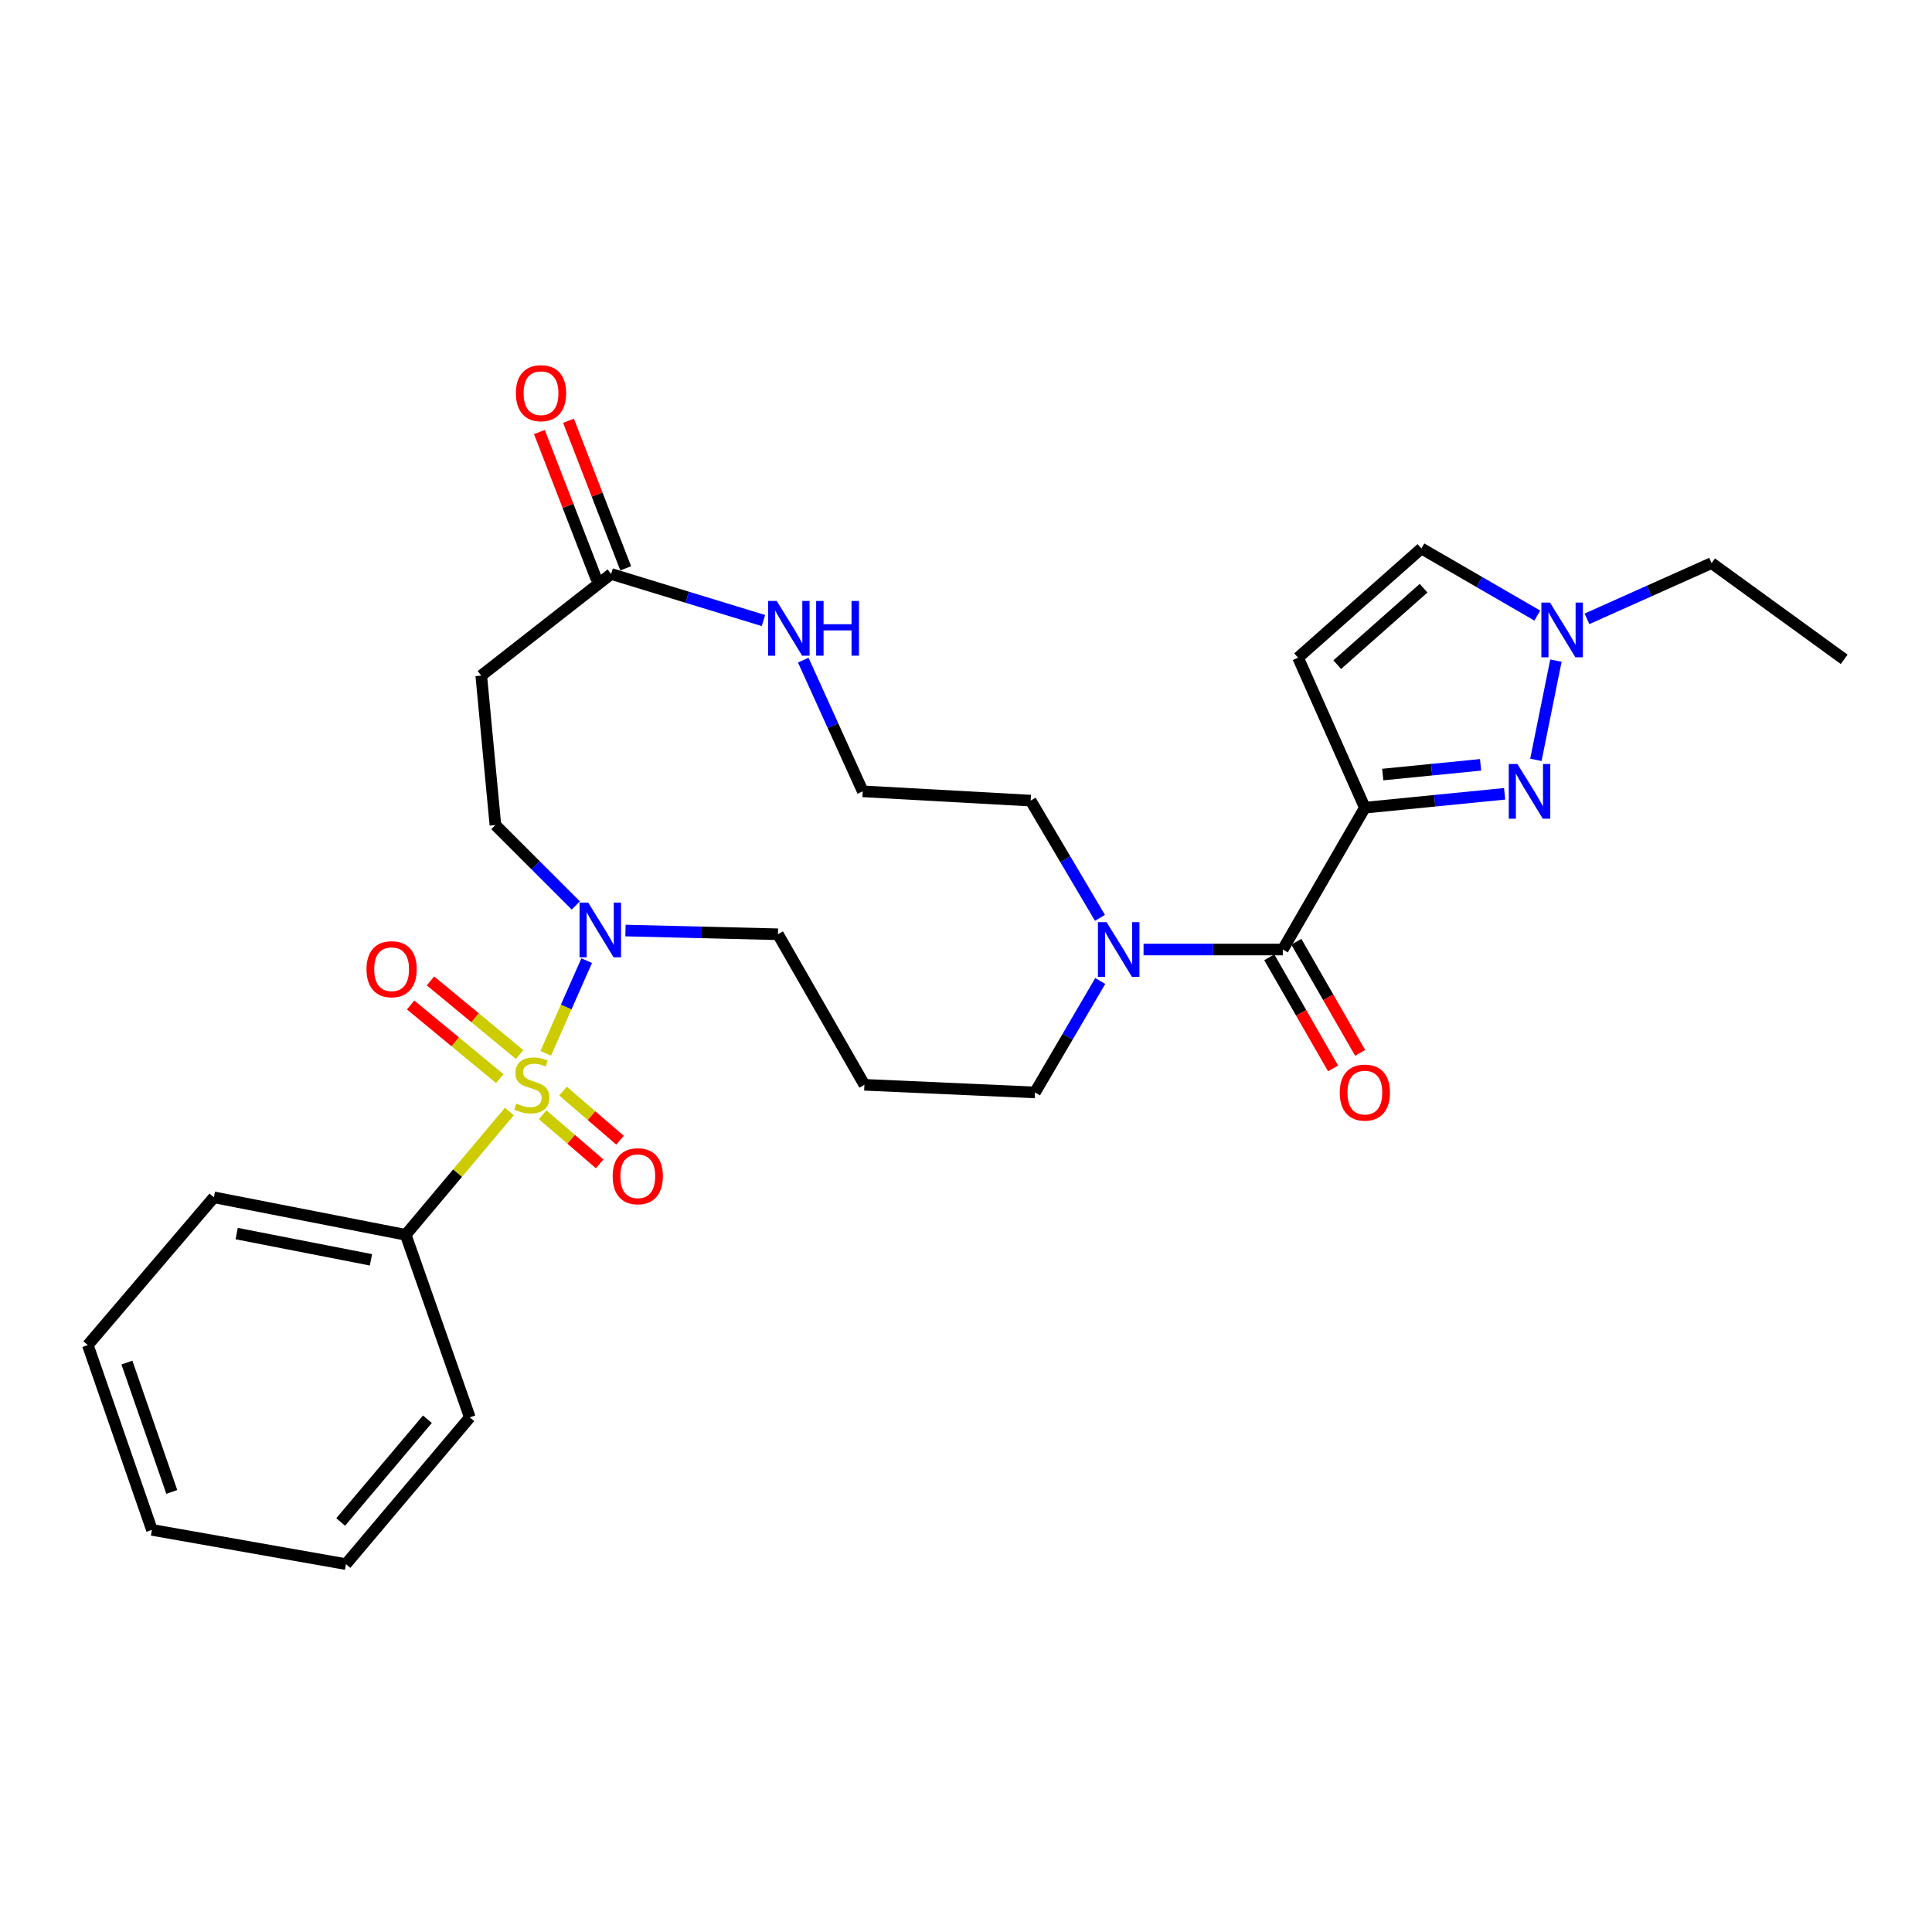 <?xml version='1.0' encoding='iso-8859-1'?>
<svg version='1.1' baseProfile='full'
              xmlns='http://www.w3.org/2000/svg'
                      xmlns:rdkit='http://www.rdkit.org/xml'
                      xmlns:xlink='http://www.w3.org/1999/xlink'
                  xml:space='preserve'
width='1000px' height='1000px' viewBox='0 0 1000 1000'>
<!-- END OF HEADER -->
<rect style='opacity:1.0;fill:#FFFFFF;stroke:none' width='1000' height='1000' x='0' y='0'> </rect>
<path class='bond-3' d='M 282.468,545.18 L 293.071,521.207' style='fill:none;fill-rule:evenodd;stroke:#CCCC00;stroke-width:6px;stroke-linecap:butt;stroke-linejoin:miter;stroke-opacity:1' />
<path class='bond-3' d='M 293.071,521.207 L 303.674,497.234' style='fill:none;fill-rule:evenodd;stroke:#0000FF;stroke-width:6px;stroke-linecap:butt;stroke-linejoin:miter;stroke-opacity:1' />
<path class='bond-9' d='M 268.963,545.823 L 245.894,526.775' style='fill:none;fill-rule:evenodd;stroke:#CCCC00;stroke-width:6px;stroke-linecap:butt;stroke-linejoin:miter;stroke-opacity:1' />
<path class='bond-9' d='M 245.894,526.775 L 222.825,507.726' style='fill:none;fill-rule:evenodd;stroke:#FF0000;stroke-width:6px;stroke-linecap:butt;stroke-linejoin:miter;stroke-opacity:1' />
<path class='bond-9' d='M 258.679,558.279 L 235.609,539.23' style='fill:none;fill-rule:evenodd;stroke:#CCCC00;stroke-width:6px;stroke-linecap:butt;stroke-linejoin:miter;stroke-opacity:1' />
<path class='bond-9' d='M 235.609,539.23 L 212.54,520.181' style='fill:none;fill-rule:evenodd;stroke:#FF0000;stroke-width:6px;stroke-linecap:butt;stroke-linejoin:miter;stroke-opacity:1' />
<path class='bond-10' d='M 280.873,576.99 L 295.631,589.7' style='fill:none;fill-rule:evenodd;stroke:#CCCC00;stroke-width:6px;stroke-linecap:butt;stroke-linejoin:miter;stroke-opacity:1' />
<path class='bond-10' d='M 295.631,589.7 L 310.388,602.411' style='fill:none;fill-rule:evenodd;stroke:#FF0000;stroke-width:6px;stroke-linecap:butt;stroke-linejoin:miter;stroke-opacity:1' />
<path class='bond-10' d='M 291.414,564.751 L 306.172,577.461' style='fill:none;fill-rule:evenodd;stroke:#CCCC00;stroke-width:6px;stroke-linecap:butt;stroke-linejoin:miter;stroke-opacity:1' />
<path class='bond-10' d='M 306.172,577.461 L 320.93,590.172' style='fill:none;fill-rule:evenodd;stroke:#FF0000;stroke-width:6px;stroke-linecap:butt;stroke-linejoin:miter;stroke-opacity:1' />
<path class='bond-11' d='M 263.638,575.313 L 236.817,607.227' style='fill:none;fill-rule:evenodd;stroke:#CCCC00;stroke-width:6px;stroke-linecap:butt;stroke-linejoin:miter;stroke-opacity:1' />
<path class='bond-11' d='M 236.817,607.227 L 209.997,639.141' style='fill:none;fill-rule:evenodd;stroke:#000000;stroke-width:6px;stroke-linecap:butt;stroke-linejoin:miter;stroke-opacity:1' />
<path class='bond-0' d='M 706.449,418.055 L 663.977,491.469' style='fill:none;fill-rule:evenodd;stroke:#000000;stroke-width:6px;stroke-linecap:butt;stroke-linejoin:miter;stroke-opacity:1' />
<path class='bond-1' d='M 706.449,418.055 L 742.62,414.464' style='fill:none;fill-rule:evenodd;stroke:#000000;stroke-width:6px;stroke-linecap:butt;stroke-linejoin:miter;stroke-opacity:1' />
<path class='bond-1' d='M 742.62,414.464 L 778.792,410.872' style='fill:none;fill-rule:evenodd;stroke:#0000FF;stroke-width:6px;stroke-linecap:butt;stroke-linejoin:miter;stroke-opacity:1' />
<path class='bond-1' d='M 715.705,400.904 L 741.024,398.39' style='fill:none;fill-rule:evenodd;stroke:#000000;stroke-width:6px;stroke-linecap:butt;stroke-linejoin:miter;stroke-opacity:1' />
<path class='bond-1' d='M 741.024,398.39 L 766.344,395.876' style='fill:none;fill-rule:evenodd;stroke:#0000FF;stroke-width:6px;stroke-linecap:butt;stroke-linejoin:miter;stroke-opacity:1' />
<path class='bond-4' d='M 706.449,418.055 L 671.874,340.415' style='fill:none;fill-rule:evenodd;stroke:#000000;stroke-width:6px;stroke-linecap:butt;stroke-linejoin:miter;stroke-opacity:1' />
<path class='bond-5' d='M 794.965,393.303 L 805.344,341.941' style='fill:none;fill-rule:evenodd;stroke:#0000FF;stroke-width:6px;stroke-linecap:butt;stroke-linejoin:miter;stroke-opacity:1' />
<path class='bond-2' d='M 663.977,491.469 L 627.936,491.469' style='fill:none;fill-rule:evenodd;stroke:#000000;stroke-width:6px;stroke-linecap:butt;stroke-linejoin:miter;stroke-opacity:1' />
<path class='bond-2' d='M 627.936,491.469 L 591.895,491.469' style='fill:none;fill-rule:evenodd;stroke:#0000FF;stroke-width:6px;stroke-linecap:butt;stroke-linejoin:miter;stroke-opacity:1' />
<path class='bond-15' d='M 656.973,495.491 L 673.486,524.25' style='fill:none;fill-rule:evenodd;stroke:#000000;stroke-width:6px;stroke-linecap:butt;stroke-linejoin:miter;stroke-opacity:1' />
<path class='bond-15' d='M 673.486,524.25 L 689.999,553.009' style='fill:none;fill-rule:evenodd;stroke:#FF0000;stroke-width:6px;stroke-linecap:butt;stroke-linejoin:miter;stroke-opacity:1' />
<path class='bond-15' d='M 670.981,487.448 L 687.493,516.207' style='fill:none;fill-rule:evenodd;stroke:#000000;stroke-width:6px;stroke-linecap:butt;stroke-linejoin:miter;stroke-opacity:1' />
<path class='bond-15' d='M 687.493,516.207 L 704.006,544.966' style='fill:none;fill-rule:evenodd;stroke:#FF0000;stroke-width:6px;stroke-linecap:butt;stroke-linejoin:miter;stroke-opacity:1' />
<path class='bond-14' d='M 298.049,468.669 L 277.233,447.854' style='fill:none;fill-rule:evenodd;stroke:#0000FF;stroke-width:6px;stroke-linecap:butt;stroke-linejoin:miter;stroke-opacity:1' />
<path class='bond-14' d='M 277.233,447.854 L 256.418,427.038' style='fill:none;fill-rule:evenodd;stroke:#000000;stroke-width:6px;stroke-linecap:butt;stroke-linejoin:miter;stroke-opacity:1' />
<path class='bond-18' d='M 323.748,481.647 L 363.21,482.61' style='fill:none;fill-rule:evenodd;stroke:#0000FF;stroke-width:6px;stroke-linecap:butt;stroke-linejoin:miter;stroke-opacity:1' />
<path class='bond-18' d='M 363.21,482.61 L 402.671,483.572' style='fill:none;fill-rule:evenodd;stroke:#000000;stroke-width:6px;stroke-linecap:butt;stroke-linejoin:miter;stroke-opacity:1' />
<path class='bond-8' d='M 671.874,340.415 L 735.713,283.88' style='fill:none;fill-rule:evenodd;stroke:#000000;stroke-width:6px;stroke-linecap:butt;stroke-linejoin:miter;stroke-opacity:1' />
<path class='bond-8' d='M 692.158,344.027 L 736.846,304.453' style='fill:none;fill-rule:evenodd;stroke:#000000;stroke-width:6px;stroke-linecap:butt;stroke-linejoin:miter;stroke-opacity:1' />
<path class='bond-22' d='M 821.411,320.314 L 853.658,305.888' style='fill:none;fill-rule:evenodd;stroke:#0000FF;stroke-width:6px;stroke-linecap:butt;stroke-linejoin:miter;stroke-opacity:1' />
<path class='bond-22' d='M 853.658,305.888 L 885.906,291.463' style='fill:none;fill-rule:evenodd;stroke:#000000;stroke-width:6px;stroke-linecap:butt;stroke-linejoin:miter;stroke-opacity:1' />
<path class='bond-31' d='M 795.708,318.627 L 765.71,301.254' style='fill:none;fill-rule:evenodd;stroke:#0000FF;stroke-width:6px;stroke-linecap:butt;stroke-linejoin:miter;stroke-opacity:1' />
<path class='bond-31' d='M 765.71,301.254 L 735.713,283.88' style='fill:none;fill-rule:evenodd;stroke:#000000;stroke-width:6px;stroke-linecap:butt;stroke-linejoin:miter;stroke-opacity:1' />
<path class='bond-6' d='M 569.483,507.772 L 552.595,536.606' style='fill:none;fill-rule:evenodd;stroke:#0000FF;stroke-width:6px;stroke-linecap:butt;stroke-linejoin:miter;stroke-opacity:1' />
<path class='bond-6' d='M 552.595,536.606 L 535.706,565.439' style='fill:none;fill-rule:evenodd;stroke:#000000;stroke-width:6px;stroke-linecap:butt;stroke-linejoin:miter;stroke-opacity:1' />
<path class='bond-21' d='M 569.336,475.071 L 551.4,444.732' style='fill:none;fill-rule:evenodd;stroke:#0000FF;stroke-width:6px;stroke-linecap:butt;stroke-linejoin:miter;stroke-opacity:1' />
<path class='bond-21' d='M 551.4,444.732 L 533.463,414.394' style='fill:none;fill-rule:evenodd;stroke:#000000;stroke-width:6px;stroke-linecap:butt;stroke-linejoin:miter;stroke-opacity:1' />
<path class='bond-7' d='M 316.335,297.09 L 249.095,349.702' style='fill:none;fill-rule:evenodd;stroke:#000000;stroke-width:6px;stroke-linecap:butt;stroke-linejoin:miter;stroke-opacity:1' />
<path class='bond-13' d='M 316.335,297.09 L 355.744,309.142' style='fill:none;fill-rule:evenodd;stroke:#000000;stroke-width:6px;stroke-linecap:butt;stroke-linejoin:miter;stroke-opacity:1' />
<path class='bond-13' d='M 355.744,309.142 L 395.153,321.193' style='fill:none;fill-rule:evenodd;stroke:#0000FF;stroke-width:6px;stroke-linecap:butt;stroke-linejoin:miter;stroke-opacity:1' />
<path class='bond-16' d='M 323.865,294.17 L 309.059,255.977' style='fill:none;fill-rule:evenodd;stroke:#000000;stroke-width:6px;stroke-linecap:butt;stroke-linejoin:miter;stroke-opacity:1' />
<path class='bond-16' d='M 309.059,255.977 L 294.253,217.783' style='fill:none;fill-rule:evenodd;stroke:#FF0000;stroke-width:6px;stroke-linecap:butt;stroke-linejoin:miter;stroke-opacity:1' />
<path class='bond-16' d='M 308.805,300.009 L 293.999,261.815' style='fill:none;fill-rule:evenodd;stroke:#000000;stroke-width:6px;stroke-linecap:butt;stroke-linejoin:miter;stroke-opacity:1' />
<path class='bond-16' d='M 293.999,261.815 L 279.192,223.621' style='fill:none;fill-rule:evenodd;stroke:#FF0000;stroke-width:6px;stroke-linecap:butt;stroke-linejoin:miter;stroke-opacity:1' />
<path class='bond-23' d='M 209.997,639.141 L 110.711,619.73' style='fill:none;fill-rule:evenodd;stroke:#000000;stroke-width:6px;stroke-linecap:butt;stroke-linejoin:miter;stroke-opacity:1' />
<path class='bond-23' d='M 192.005,652.082 L 122.505,638.495' style='fill:none;fill-rule:evenodd;stroke:#000000;stroke-width:6px;stroke-linecap:butt;stroke-linejoin:miter;stroke-opacity:1' />
<path class='bond-24' d='M 209.997,639.141 L 243.181,733.625' style='fill:none;fill-rule:evenodd;stroke:#000000;stroke-width:6px;stroke-linecap:butt;stroke-linejoin:miter;stroke-opacity:1' />
<path class='bond-12' d='M 249.095,349.702 L 256.418,427.038' style='fill:none;fill-rule:evenodd;stroke:#000000;stroke-width:6px;stroke-linecap:butt;stroke-linejoin:miter;stroke-opacity:1' />
<path class='bond-19' d='M 415.769,341.689 L 431.165,375.641' style='fill:none;fill-rule:evenodd;stroke:#0000FF;stroke-width:6px;stroke-linecap:butt;stroke-linejoin:miter;stroke-opacity:1' />
<path class='bond-19' d='M 431.165,375.641 L 446.562,409.593' style='fill:none;fill-rule:evenodd;stroke:#000000;stroke-width:6px;stroke-linecap:butt;stroke-linejoin:miter;stroke-opacity:1' />
<path class='bond-17' d='M 447.414,561.491 L 402.671,483.572' style='fill:none;fill-rule:evenodd;stroke:#000000;stroke-width:6px;stroke-linecap:butt;stroke-linejoin:miter;stroke-opacity:1' />
<path class='bond-20' d='M 447.414,561.491 L 535.706,565.439' style='fill:none;fill-rule:evenodd;stroke:#000000;stroke-width:6px;stroke-linecap:butt;stroke-linejoin:miter;stroke-opacity:1' />
<path class='bond-30' d='M 446.562,409.593 L 533.463,414.394' style='fill:none;fill-rule:evenodd;stroke:#000000;stroke-width:6px;stroke-linecap:butt;stroke-linejoin:miter;stroke-opacity:1' />
<path class='bond-25' d='M 885.906,291.463 L 954.545,341.267' style='fill:none;fill-rule:evenodd;stroke:#000000;stroke-width:6px;stroke-linecap:butt;stroke-linejoin:miter;stroke-opacity:1' />
<path class='bond-26' d='M 110.711,619.73 L 45.455,696.213' style='fill:none;fill-rule:evenodd;stroke:#000000;stroke-width:6px;stroke-linecap:butt;stroke-linejoin:miter;stroke-opacity:1' />
<path class='bond-27' d='M 243.181,733.625 L 179.064,809.587' style='fill:none;fill-rule:evenodd;stroke:#000000;stroke-width:6px;stroke-linecap:butt;stroke-linejoin:miter;stroke-opacity:1' />
<path class='bond-27' d='M 221.22,734.6 L 176.338,787.774' style='fill:none;fill-rule:evenodd;stroke:#000000;stroke-width:6px;stroke-linecap:butt;stroke-linejoin:miter;stroke-opacity:1' />
<path class='bond-29' d='M 45.455,696.213 L 78.639,791.864' style='fill:none;fill-rule:evenodd;stroke:#000000;stroke-width:6px;stroke-linecap:butt;stroke-linejoin:miter;stroke-opacity:1' />
<path class='bond-29' d='M 65.693,705.267 L 88.922,772.222' style='fill:none;fill-rule:evenodd;stroke:#000000;stroke-width:6px;stroke-linecap:butt;stroke-linejoin:miter;stroke-opacity:1' />
<path class='bond-28' d='M 179.064,809.587 L 78.639,791.864' style='fill:none;fill-rule:evenodd;stroke:#000000;stroke-width:6px;stroke-linecap:butt;stroke-linejoin:miter;stroke-opacity:1' />
<path  class='atom-0' d='M 267.253 571.211
Q 267.573 571.331, 268.893 571.891
Q 270.213 572.451, 271.653 572.811
Q 273.133 573.131, 274.573 573.131
Q 277.253 573.131, 278.813 571.851
Q 280.373 570.531, 280.373 568.251
Q 280.373 566.691, 279.573 565.731
Q 278.813 564.771, 277.613 564.251
Q 276.413 563.731, 274.413 563.131
Q 271.893 562.371, 270.373 561.651
Q 268.893 560.931, 267.813 559.411
Q 266.773 557.891, 266.773 555.331
Q 266.773 551.771, 269.173 549.571
Q 271.613 547.371, 276.413 547.371
Q 279.693 547.371, 283.413 548.931
L 282.493 552.011
Q 279.093 550.611, 276.533 550.611
Q 273.773 550.611, 272.253 551.771
Q 270.733 552.891, 270.773 554.851
Q 270.773 556.371, 271.533 557.291
Q 272.333 558.211, 273.453 558.731
Q 274.613 559.251, 276.533 559.851
Q 279.093 560.651, 280.613 561.451
Q 282.133 562.251, 283.213 563.891
Q 284.333 565.491, 284.333 568.251
Q 284.333 572.171, 281.693 574.291
Q 279.093 576.371, 274.733 576.371
Q 272.213 576.371, 270.293 575.811
Q 268.413 575.291, 266.173 574.371
L 267.253 571.211
' fill='#CCCC00'/>
<path  class='atom-2' d='M 785.413 395.433
L 794.693 410.433
Q 795.613 411.913, 797.093 414.593
Q 798.573 417.273, 798.653 417.433
L 798.653 395.433
L 802.413 395.433
L 802.413 423.753
L 798.533 423.753
L 788.573 407.353
Q 787.413 405.433, 786.173 403.233
Q 784.973 401.033, 784.613 400.353
L 784.613 423.753
L 780.933 423.753
L 780.933 395.433
L 785.413 395.433
' fill='#0000FF'/>
<path  class='atom-4' d='M 304.449 467.169
L 313.729 482.169
Q 314.649 483.649, 316.129 486.329
Q 317.609 489.009, 317.689 489.169
L 317.689 467.169
L 321.449 467.169
L 321.449 495.489
L 317.569 495.489
L 307.609 479.089
Q 306.449 477.169, 305.209 474.969
Q 304.009 472.769, 303.649 472.089
L 303.649 495.489
L 299.969 495.489
L 299.969 467.169
L 304.449 467.169
' fill='#0000FF'/>
<path  class='atom-6' d='M 802.292 311.906
L 811.572 326.906
Q 812.492 328.386, 813.972 331.066
Q 815.452 333.746, 815.532 333.906
L 815.532 311.906
L 819.292 311.906
L 819.292 340.226
L 815.412 340.226
L 805.452 323.826
Q 804.292 321.906, 803.052 319.706
Q 801.852 317.506, 801.492 316.826
L 801.492 340.226
L 797.812 340.226
L 797.812 311.906
L 802.292 311.906
' fill='#0000FF'/>
<path  class='atom-7' d='M 572.771 477.309
L 582.051 492.309
Q 582.971 493.789, 584.451 496.469
Q 585.931 499.149, 586.011 499.309
L 586.011 477.309
L 589.771 477.309
L 589.771 505.629
L 585.891 505.629
L 575.931 489.229
Q 574.771 487.309, 573.531 485.109
Q 572.331 482.909, 571.971 482.229
L 571.971 505.629
L 568.291 505.629
L 568.291 477.309
L 572.771 477.309
' fill='#0000FF'/>
<path  class='atom-10' d='M 189.701 501.663
Q 189.701 494.863, 193.061 491.063
Q 196.421 487.263, 202.701 487.263
Q 208.981 487.263, 212.341 491.063
Q 215.701 494.863, 215.701 501.663
Q 215.701 508.543, 212.301 512.463
Q 208.901 516.343, 202.701 516.343
Q 196.461 516.343, 193.061 512.463
Q 189.701 508.583, 189.701 501.663
M 202.701 513.143
Q 207.021 513.143, 209.341 510.263
Q 211.701 507.343, 211.701 501.663
Q 211.701 496.103, 209.341 493.303
Q 207.021 490.463, 202.701 490.463
Q 198.381 490.463, 196.021 493.263
Q 193.701 496.063, 193.701 501.663
Q 193.701 507.383, 196.021 510.263
Q 198.381 513.143, 202.701 513.143
' fill='#FF0000'/>
<path  class='atom-11' d='M 317.11 608.818
Q 317.11 602.018, 320.47 598.218
Q 323.83 594.418, 330.11 594.418
Q 336.39 594.418, 339.75 598.218
Q 343.11 602.018, 343.11 608.818
Q 343.11 615.698, 339.71 619.618
Q 336.31 623.498, 330.11 623.498
Q 323.87 623.498, 320.47 619.618
Q 317.11 615.738, 317.11 608.818
M 330.11 620.298
Q 334.43 620.298, 336.75 617.418
Q 339.11 614.498, 339.11 608.818
Q 339.11 603.258, 336.75 600.458
Q 334.43 597.618, 330.11 597.618
Q 325.79 597.618, 323.43 600.418
Q 321.11 603.218, 321.11 608.818
Q 321.11 614.538, 323.43 617.418
Q 325.79 620.298, 330.11 620.298
' fill='#FF0000'/>
<path  class='atom-14' d='M 402.038 311.053
L 411.318 326.053
Q 412.238 327.533, 413.718 330.213
Q 415.198 332.893, 415.278 333.053
L 415.278 311.053
L 419.038 311.053
L 419.038 339.373
L 415.158 339.373
L 405.198 322.973
Q 404.038 321.053, 402.798 318.853
Q 401.598 316.653, 401.238 315.973
L 401.238 339.373
L 397.558 339.373
L 397.558 311.053
L 402.038 311.053
' fill='#0000FF'/>
<path  class='atom-14' d='M 422.438 311.053
L 426.278 311.053
L 426.278 323.093
L 440.758 323.093
L 440.758 311.053
L 444.598 311.053
L 444.598 339.373
L 440.758 339.373
L 440.758 326.293
L 426.278 326.293
L 426.278 339.373
L 422.438 339.373
L 422.438 311.053
' fill='#0000FF'/>
<path  class='atom-16' d='M 693.449 565.519
Q 693.449 558.719, 696.809 554.919
Q 700.169 551.119, 706.449 551.119
Q 712.729 551.119, 716.089 554.919
Q 719.449 558.719, 719.449 565.519
Q 719.449 572.399, 716.049 576.319
Q 712.649 580.199, 706.449 580.199
Q 700.209 580.199, 696.809 576.319
Q 693.449 572.439, 693.449 565.519
M 706.449 576.999
Q 710.769 576.999, 713.089 574.119
Q 715.449 571.199, 715.449 565.519
Q 715.449 559.959, 713.089 557.159
Q 710.769 554.319, 706.449 554.319
Q 702.129 554.319, 699.769 557.119
Q 697.449 559.919, 697.449 565.519
Q 697.449 571.239, 699.769 574.119
Q 702.129 576.999, 706.449 576.999
' fill='#FF0000'/>
<path  class='atom-17' d='M 267.027 203.511
Q 267.027 196.711, 270.387 192.911
Q 273.747 189.111, 280.027 189.111
Q 286.307 189.111, 289.667 192.911
Q 293.027 196.711, 293.027 203.511
Q 293.027 210.391, 289.627 214.311
Q 286.227 218.191, 280.027 218.191
Q 273.787 218.191, 270.387 214.311
Q 267.027 210.431, 267.027 203.511
M 280.027 214.991
Q 284.347 214.991, 286.667 212.111
Q 289.027 209.191, 289.027 203.511
Q 289.027 197.951, 286.667 195.151
Q 284.347 192.311, 280.027 192.311
Q 275.707 192.311, 273.347 195.111
Q 271.027 197.911, 271.027 203.511
Q 271.027 209.231, 273.347 212.111
Q 275.707 214.991, 280.027 214.991
' fill='#FF0000'/>
</svg>
